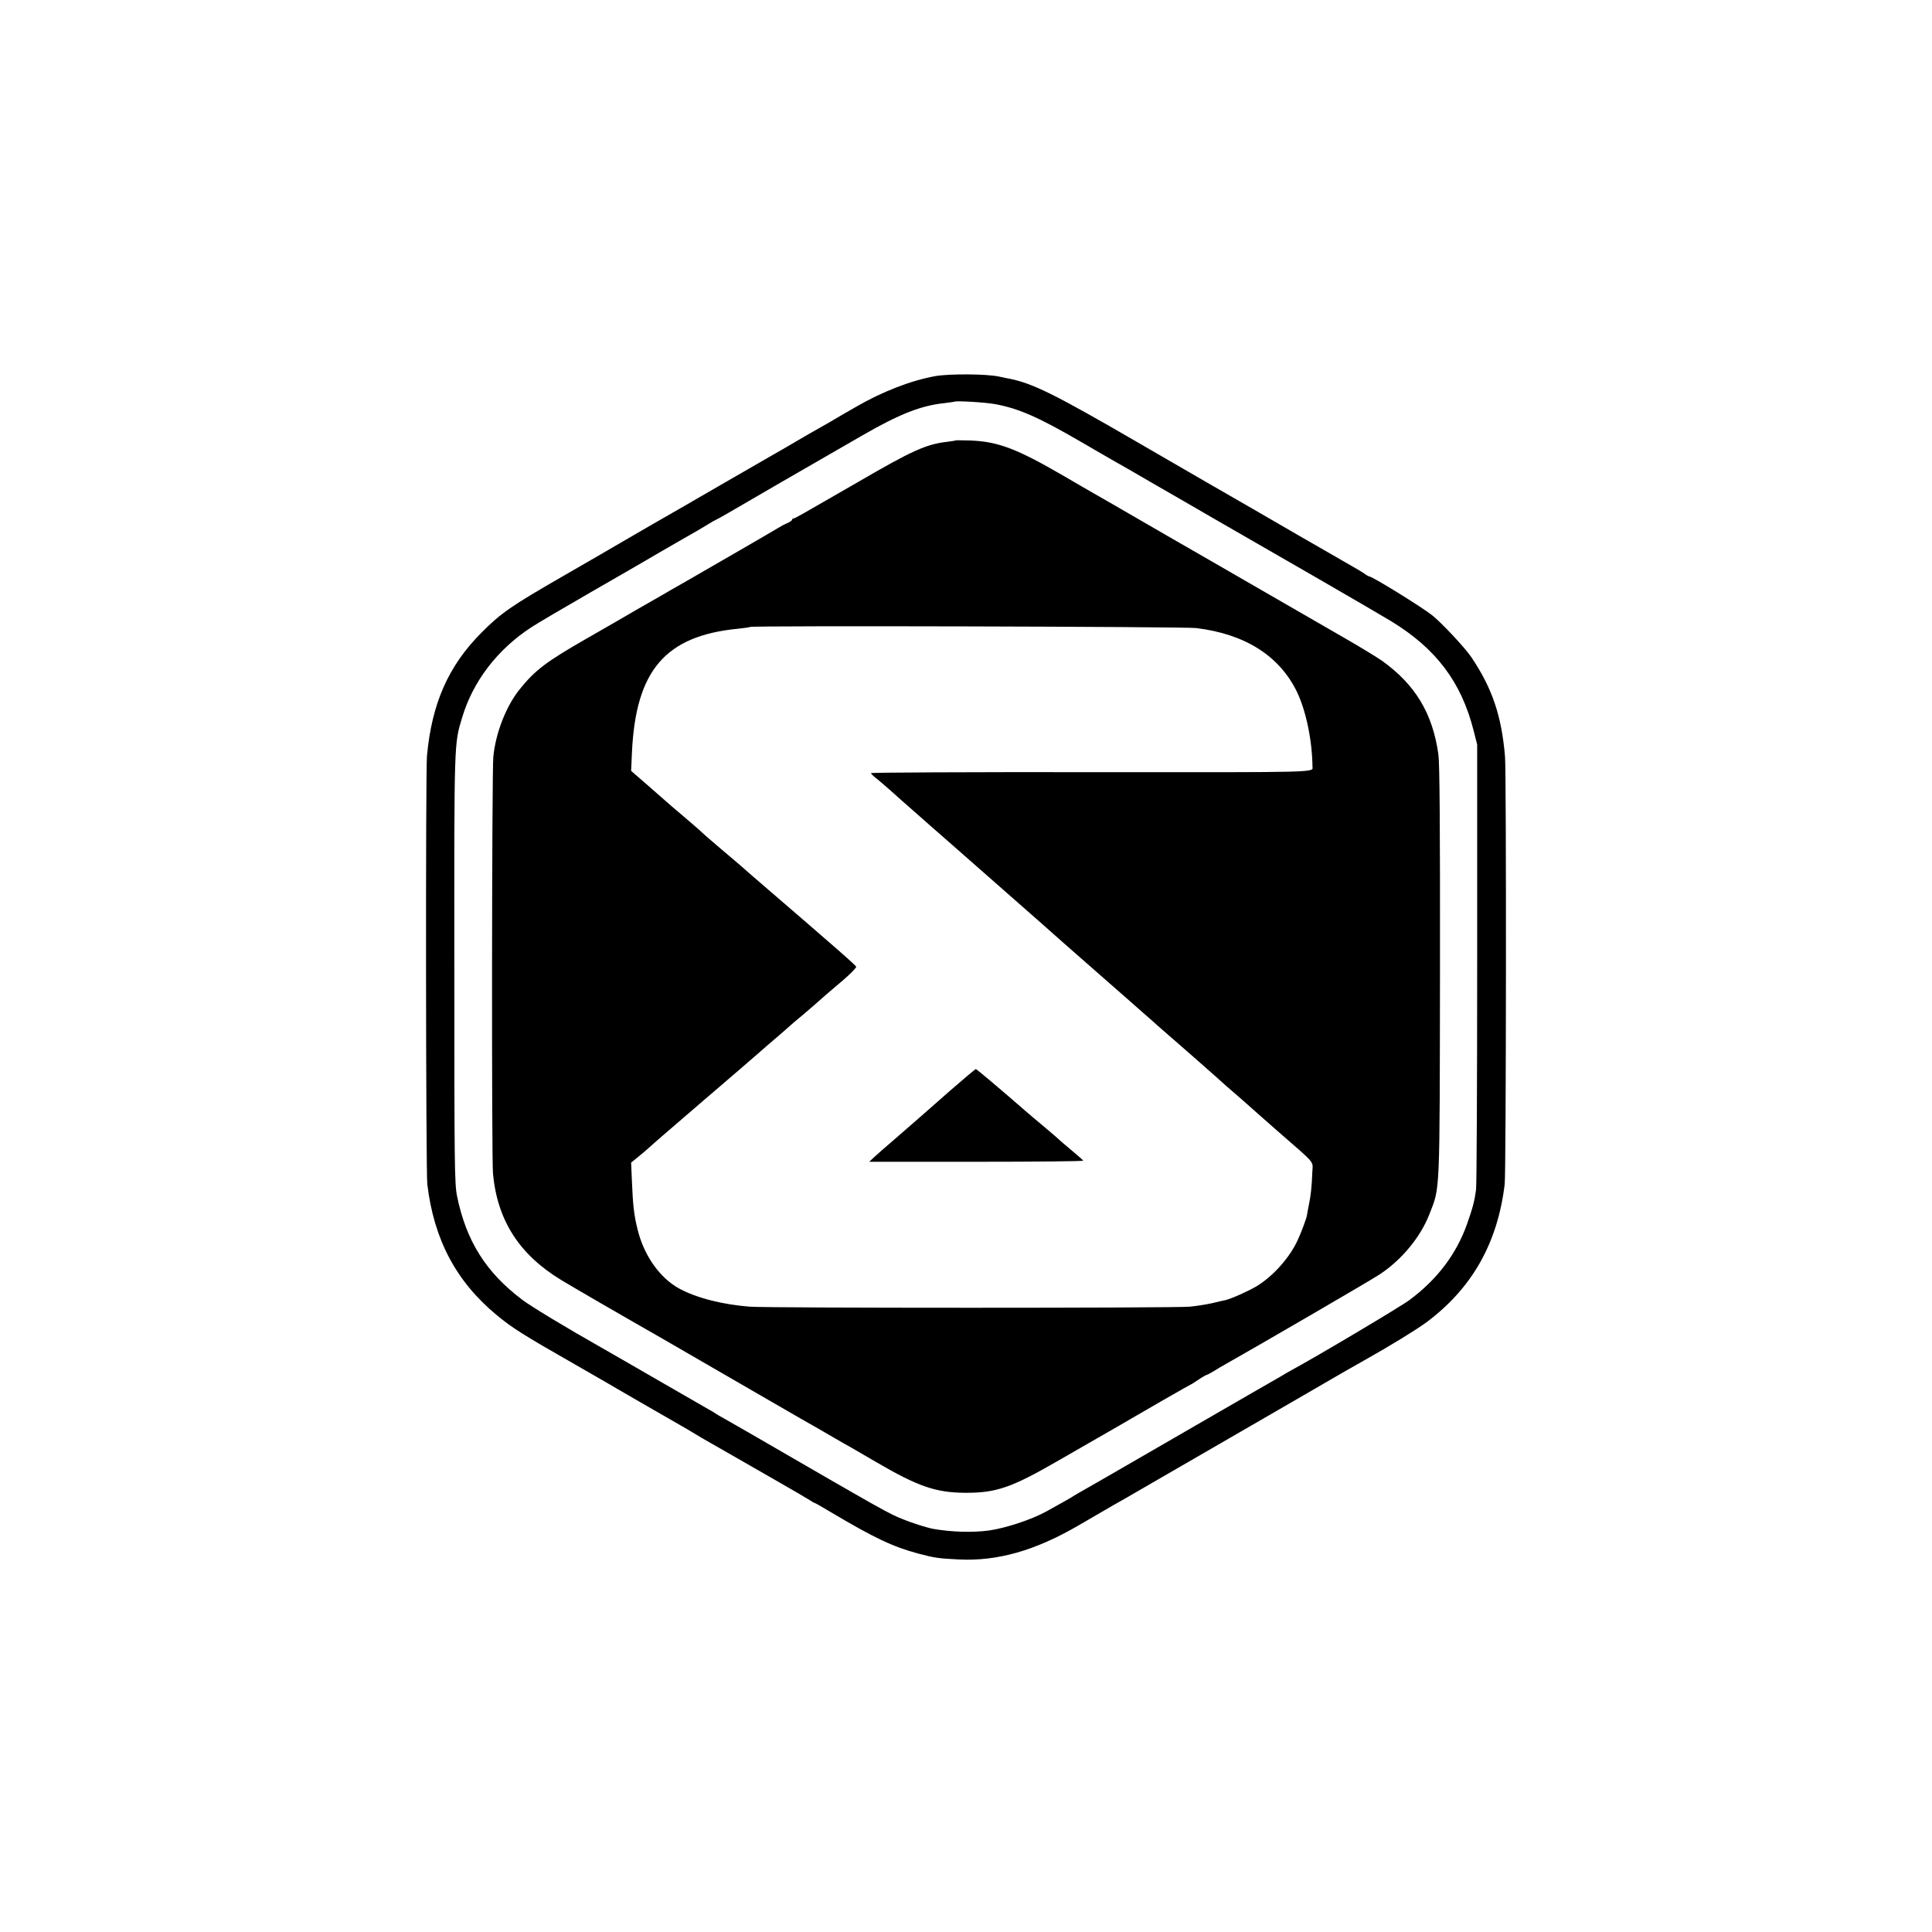 <?xml version="1.0" standalone="no"?>
<!DOCTYPE svg PUBLIC "-//W3C//DTD SVG 20010904//EN"
 "http://www.w3.org/TR/2001/REC-SVG-20010904/DTD/svg10.dtd">
<svg version="1.0" xmlns="http://www.w3.org/2000/svg"
 width="1200pt" height="1200pt" viewBox="0 0 1200 1200"
 preserveAspectRatio="xMidYMid meet">
<g transform="translate(0,1200) scale(0.1,-0.1)"
fill="#000000" stroke="none">
<path d="M5810 9664 c-151 -27 -332 -97 -495 -192 -27 -16 -66 -38 -85 -49
-19 -11 -55 -32 -80 -47 -25 -14 -81 -46 -125 -71 -44 -26 -93 -54 -110 -64
-16 -10 -77 -45 -135 -78 -58 -33 -193 -111 -300 -173 -107 -62 -210 -121
-228 -132 -52 -29 -341 -196 -402 -232 -30 -18 -186 -108 -347 -201 -329 -189
-393 -234 -513 -355 -205 -206 -308 -439 -338 -765 -9 -94 -7 -2584 2 -2660
41 -344 179 -605 432 -814 94 -78 163 -122 484 -305 102 -59 192 -110 200
-115 17 -11 378 -219 455 -263 28 -16 59 -34 70 -41 35 -22 89 -53 135 -79 25
-14 90 -51 145 -83 55 -32 174 -100 265 -152 91 -52 176 -102 190 -111 14 -9
27 -17 30 -17 3 0 48 -26 100 -57 273 -162 388 -216 542 -257 101 -27 127 -31
253 -37 240 -12 476 55 745 212 94 55 176 102 210 122 19 10 107 61 195 112
163 94 280 162 735 425 140 81 311 180 380 220 120 70 153 89 249 143 166 93
327 192 391 239 284 212 442 492 486 858 9 79 11 2544 2 2655 -21 251 -78 422
-207 615 -38 58 -186 216 -245 263 -67 53 -373 242 -392 242 -3 0 -18 8 -32
19 -15 10 -47 29 -72 43 -25 14 -101 58 -170 98 -69 40 -141 81 -160 92 -19
11 -150 87 -290 168 -140 81 -271 156 -290 167 -19 11 -213 123 -430 249 -501
291 -641 360 -781 390 -13 2 -46 9 -74 15 -77 17 -309 18 -395 3z m370 -174
c148 -27 272 -82 535 -235 83 -48 168 -98 190 -110 22 -12 67 -38 100 -57 33
-19 119 -69 190 -110 72 -41 234 -135 360 -208 127 -73 406 -234 620 -357 215
-124 424 -246 465 -271 280 -171 436 -377 513 -680 l22 -87 0 -1355 c0 -745
-3 -1380 -7 -1410 -9 -68 -21 -114 -55 -210 -66 -188 -186 -347 -359 -475 -53
-40 -569 -347 -744 -442 -14 -8 -41 -23 -60 -35 -19 -11 -109 -63 -200 -115
-339 -196 -746 -431 -777 -449 -72 -42 -231 -133 -268 -154 -22 -12 -44 -26
-50 -30 -9 -6 -53 -31 -160 -90 -92 -50 -248 -101 -351 -116 -102 -14 -235
-10 -348 10 -38 7 -130 36 -186 59 -92 37 -93 37 -965 542 -55 32 -120 69
-145 83 -25 13 -49 28 -55 32 -5 4 -26 17 -45 27 -19 11 -170 98 -335 193
-165 95 -313 181 -330 190 -219 124 -434 254 -490 296 -226 170 -349 365 -406
644 -16 78 -17 195 -17 1415 -1 1423 -2 1391 49 1560 67 223 218 421 428 558
36 24 201 121 366 216 165 95 325 187 355 205 30 18 120 70 200 116 80 45 162
93 182 106 21 13 40 24 42 24 2 0 40 21 83 46 76 45 503 292 830 480 229 132
364 185 508 200 33 4 61 8 63 9 8 7 194 -4 252 -15z"/>
<path d="M5938 9265 c-2 -2 -26 -5 -54 -9 -131 -15 -218 -54 -553 -249 -368
-212 -393 -227 -402 -227 -5 0 -9 -4 -9 -8 0 -4 -12 -13 -27 -20 -16 -6 -44
-21 -63 -33 -19 -12 -125 -73 -235 -137 -110 -63 -258 -149 -329 -190 -72 -41
-144 -82 -160 -92 -63 -35 -261 -150 -276 -159 -8 -5 -95 -55 -193 -111 -244
-140 -313 -192 -409 -311 -84 -104 -150 -272 -164 -421 -9 -96 -11 -2491 -2
-2587 27 -292 164 -505 428 -664 59 -36 364 -213 620 -359 43 -25 270 -156
650 -376 157 -91 301 -174 320 -184 19 -11 64 -37 100 -58 36 -21 81 -47 100
-57 19 -11 91 -53 160 -93 262 -153 372 -191 555 -192 192 -1 287 32 570 195
105 60 249 143 320 184 72 41 137 79 145 84 38 23 362 209 365 209 2 0 24 14
48 30 25 17 48 30 51 30 4 0 23 11 44 23 20 13 58 35 83 49 162 91 896 517
949 553 138 91 254 233 309 375 66 170 63 104 65 1505 1 902 -2 1293 -10 1350
-36 255 -144 433 -349 580 -33 23 -136 86 -230 140 -142 82 -281 162 -515 297
-19 11 -138 80 -265 153 -126 73 -275 158 -330 190 -336 194 -414 240 -452
261 -23 13 -108 62 -188 109 -291 169 -406 212 -577 219 -49 1 -89 2 -90 1z
m1492 -1166 c303 -37 516 -172 625 -395 56 -116 95 -300 97 -464 1 -39 75 -37
-1372 -36 -754 1 -1370 -2 -1370 -6 0 -4 12 -16 26 -27 15 -11 56 -47 93 -79
36 -33 111 -99 166 -147 55 -49 129 -114 165 -145 36 -32 184 -162 330 -290
242 -213 386 -339 414 -365 11 -10 163 -143 221 -194 71 -62 190 -166 195
-171 3 -3 41 -36 85 -75 44 -38 82 -72 85 -75 3 -3 39 -34 80 -70 41 -36 80
-69 86 -75 6 -5 42 -37 80 -70 38 -33 91 -80 119 -105 59 -54 59 -53 125 -110
29 -25 62 -54 74 -65 12 -11 93 -83 181 -160 243 -212 219 -183 216 -255 -3
-86 -9 -146 -22 -207 -6 -29 -11 -56 -11 -60 -2 -17 -36 -110 -59 -158 -50
-108 -153 -223 -254 -284 -52 -31 -158 -78 -193 -86 -10 -2 -46 -10 -82 -19
-36 -8 -99 -18 -140 -22 -98 -9 -2618 -9 -2732 0 -170 13 -332 54 -440 113
-119 65 -217 203 -257 363 -23 92 -30 154 -36 303 l-5 116 47 38 c26 21 56 47
68 58 34 31 64 57 335 290 140 120 289 248 330 284 42 37 104 91 140 121 35
30 68 60 74 65 6 6 27 23 46 39 19 16 62 52 95 81 69 61 74 66 184 159 45 39
80 75 79 81 -3 10 -109 103 -598 524 -36 31 -70 60 -76 66 -22 20 -71 62 -174
149 -58 49 -109 94 -115 100 -5 6 -55 49 -110 96 -55 46 -102 87 -105 90 -3 3
-53 47 -113 99 l-107 93 5 111 c23 513 207 728 660 772 39 4 72 9 74 11 10 9
2693 2 2771 -7z"/>
<path d="M5905 5229 c-82 -73 -179 -157 -215 -189 -36 -31 -101 -88 -145 -126
-44 -38 -95 -82 -113 -99 l-33 -31 666 0 c366 0 664 3 663 7 -2 4 -37 35 -78
69 -41 34 -77 65 -80 69 -3 3 -43 38 -90 77 -47 39 -96 81 -110 93 -150 131
-304 261 -309 261 -3 0 -73 -59 -156 -131z"/>
</g>
</svg>
